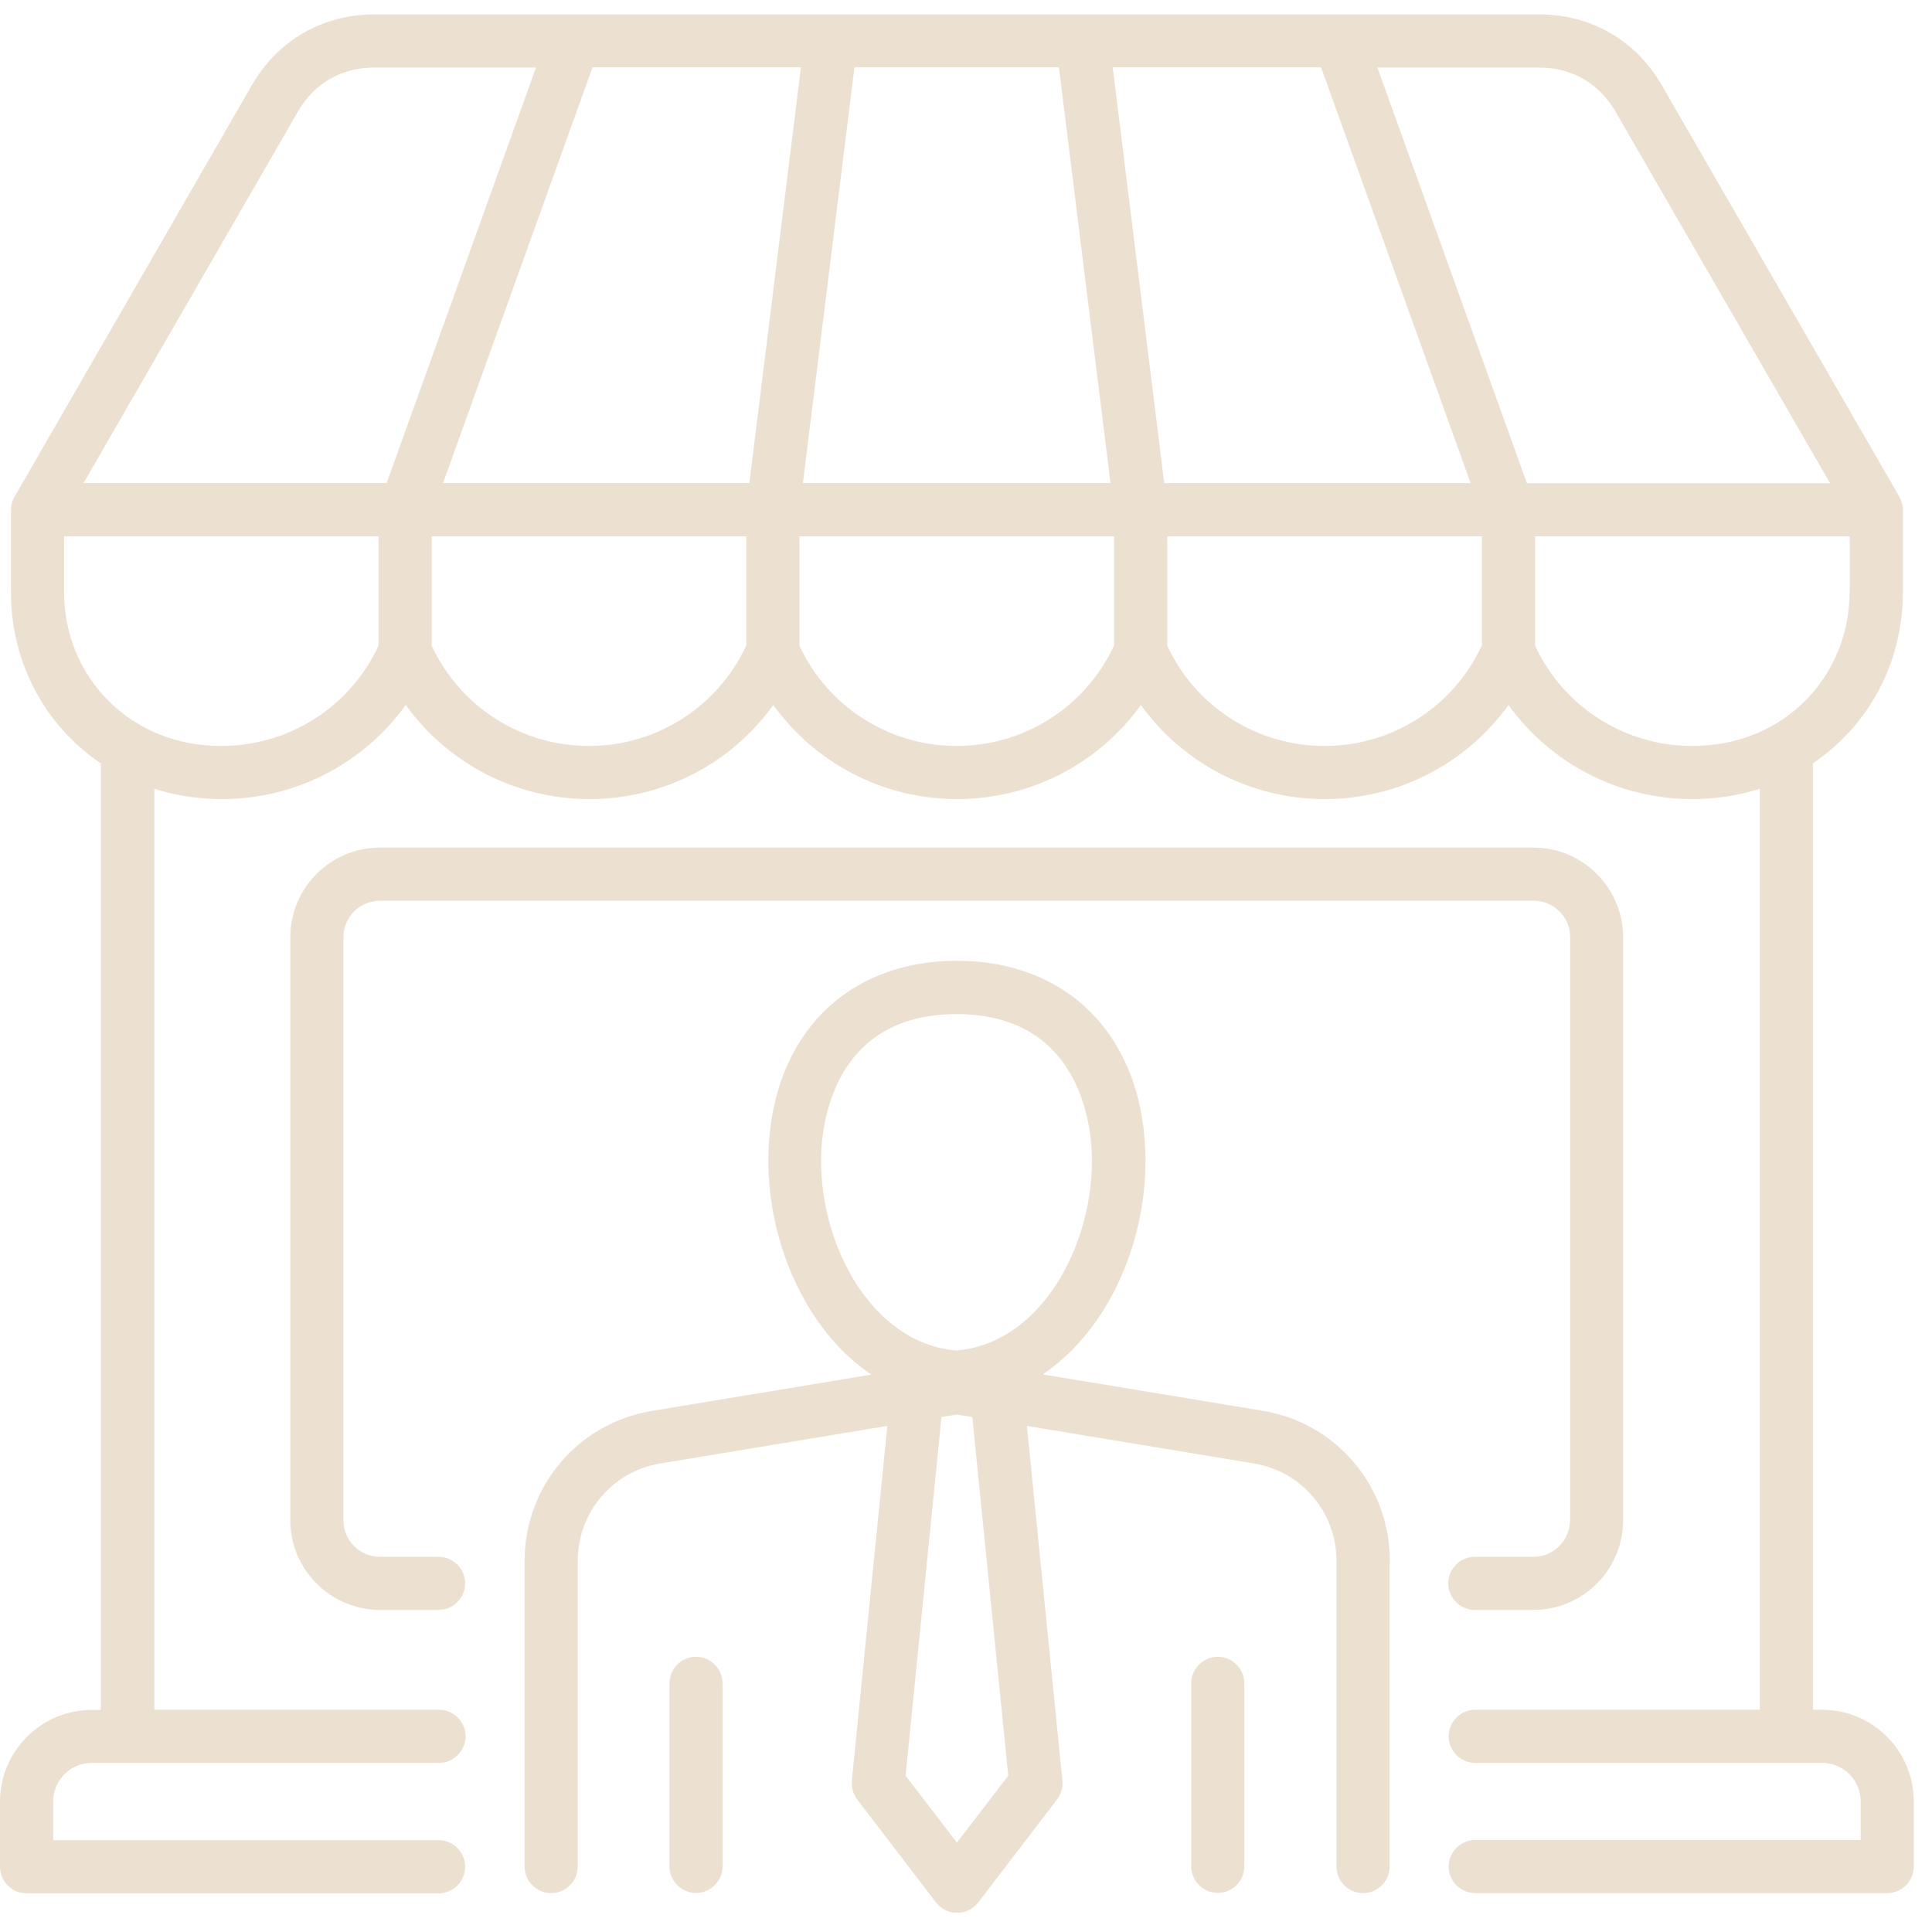 <svg width="50" height="50" viewBox="0 0 67 66" fill="none" xmlns="http://www.w3.org/2000/svg">
<g clip-path="url(#clip0_792_353)">
<path d="M54.452 52.222V32.003C54.452 31.306 53.889 30.736 53.185 30.736H13.177C12.48 30.736 11.91 31.299 11.91 32.003V52.222C11.91 52.918 12.473 53.488 13.177 53.488H15.21C15.716 53.488 16.131 53.903 16.131 54.41C16.131 54.916 15.716 55.331 15.21 55.331H13.177C11.467 55.331 10.067 53.938 10.067 52.222V32.003C10.067 30.293 11.46 28.893 13.177 28.893H53.178C54.888 28.893 56.288 30.286 56.288 32.003V52.222C56.288 53.938 54.895 55.331 53.178 55.331H51.145C50.639 55.331 50.224 54.916 50.224 54.41C50.224 53.903 50.639 53.488 51.145 53.488H53.178C53.875 53.488 54.445 52.925 54.445 52.222H54.452ZM48.191 53.629V64.231C48.191 64.737 47.775 65.152 47.269 65.152C46.762 65.152 46.347 64.737 46.347 64.231V53.629C46.347 51.947 45.144 50.526 43.484 50.252L35.612 48.95L36.843 61.255C36.864 61.487 36.801 61.719 36.653 61.909L33.923 65.476C33.747 65.701 33.48 65.835 33.192 65.835C32.903 65.835 32.636 65.701 32.46 65.476L29.73 61.909C29.59 61.719 29.519 61.487 29.54 61.255L30.772 48.95L22.899 50.252C21.239 50.526 20.036 51.947 20.036 53.629V64.231C20.036 64.737 19.621 65.152 19.114 65.152C18.608 65.152 18.193 64.737 18.193 64.231V53.629C18.193 51.04 20.05 48.852 22.604 48.43L30.216 47.17C27.859 45.581 26.558 42.386 26.649 39.453C26.783 35.422 29.343 32.819 33.185 32.819C37.026 32.819 39.594 35.422 39.72 39.453C39.819 42.386 38.517 45.581 36.16 47.163L43.786 48.423C46.34 48.845 48.197 51.033 48.197 53.622L48.191 53.629ZM33.17 46.333C36.104 46.094 37.961 42.64 37.863 39.523C37.828 38.383 37.377 34.669 33.17 34.669C28.963 34.669 28.513 38.383 28.478 39.523C28.38 42.64 30.237 46.101 33.17 46.333ZM33.719 48.641L33.185 48.556L32.65 48.641L31.405 61.079L33.185 63.4L34.965 61.079L33.719 48.641ZM24.137 56.956C23.631 56.956 23.216 57.371 23.216 57.878V64.224C23.216 64.73 23.631 65.145 24.137 65.145C24.644 65.145 25.059 64.73 25.059 64.224V57.878C25.059 57.371 24.644 56.956 24.137 56.956ZM42.232 56.956C41.725 56.956 41.31 57.371 41.31 57.878V64.224C41.31 64.73 41.725 65.145 42.232 65.145C42.738 65.145 43.153 64.73 43.153 64.224V57.878C43.153 57.371 42.738 56.956 42.232 56.956ZM66.369 61.972V64.231C66.369 64.737 65.954 65.152 65.448 65.152H51.159C50.653 65.152 50.238 64.737 50.238 64.231C50.238 63.724 50.653 63.309 51.159 63.309H64.526V61.972C64.526 61.234 63.928 60.636 63.189 60.636H51.159C50.653 60.636 50.238 60.221 50.238 59.714C50.238 59.208 50.653 58.792 51.159 58.792H61.03V26.853C60.755 26.937 60.467 27.015 60.178 27.071C59.686 27.163 59.186 27.212 58.687 27.212C56.126 27.212 53.769 25.974 52.313 23.948C50.857 25.974 48.5 27.212 45.939 27.212C43.379 27.212 41.022 25.974 39.565 23.948C38.109 25.974 35.752 27.212 33.192 27.212C30.631 27.212 28.274 25.974 26.818 23.948C25.362 25.974 23.005 27.212 20.444 27.212C17.883 27.212 15.527 25.974 14.07 23.948C12.614 25.974 10.257 27.212 7.696 27.212C7.197 27.212 6.697 27.163 6.205 27.071C5.917 27.015 5.628 26.945 5.354 26.853V58.792H15.224C15.73 58.792 16.146 59.208 16.146 59.714C16.146 60.221 15.73 60.636 15.224 60.636H3.18C2.441 60.636 1.843 61.241 1.843 61.979V63.316H15.21C15.716 63.316 16.131 63.731 16.131 64.238C16.131 64.744 15.716 65.159 15.21 65.159H0.922C0.415 65.159 0 64.744 0 64.238V61.979C0 60.227 1.428 58.799 3.18 58.799H3.496V25.974C1.583 24.679 0.38 22.512 0.38 20.043V17.187C0.38 17.025 0.422 16.863 0.507 16.722L8.738 2.448C9.638 0.893 11.186 0 12.987 0H53.375C55.176 0 56.724 0.893 57.625 2.448L65.863 16.715C65.94 16.856 65.989 17.018 65.989 17.18V20.036C65.989 22.505 64.793 24.672 62.873 25.967V58.792H63.189C64.941 58.792 66.369 60.221 66.369 61.972ZM53.375 1.843H47.768L52.953 16.258H63.464L56.028 3.377C55.458 2.392 54.515 1.843 53.375 1.843ZM25.988 16.251L27.775 1.836H20.549L15.365 16.251H25.988ZM27.845 16.251H38.51L36.723 1.836H29.632L27.845 16.251ZM50.998 16.251L45.813 1.836H38.588L40.374 16.251H50.998ZM2.898 16.251H13.409L18.587 1.843H12.98C11.84 1.843 10.897 2.385 10.328 3.377L2.898 16.251ZM13.127 21.893V18.101H2.223V20.036C2.223 22.625 3.996 24.771 6.536 25.263C6.908 25.333 7.295 25.369 7.675 25.369C10.025 25.369 12.143 24.011 13.127 21.893ZM25.882 21.893V18.101H14.971V21.893C15.956 24.011 18.073 25.369 20.423 25.369C22.773 25.369 24.89 24.011 25.875 21.893H25.882ZM38.637 21.893V18.101H27.725V21.893C28.71 24.011 30.828 25.369 33.178 25.369C35.527 25.369 37.645 24.011 38.63 21.893H38.637ZM51.392 21.893V18.101H40.48V21.893C41.465 24.011 43.583 25.369 45.932 25.369C48.282 25.369 50.4 24.011 51.384 21.893H51.392ZM64.146 20.036V18.101H53.235V21.893C54.22 24.011 56.337 25.369 58.687 25.369C59.067 25.369 59.454 25.333 59.827 25.263C62.366 24.771 64.139 22.625 64.139 20.036H64.146Z" fill="#ECE1D1"/>
</g>
<defs>
<clipPath id="clip0_792_353">
<rect width="66.369" height="65.828" fill="white"/>
</clipPath>
</defs>
</svg>
